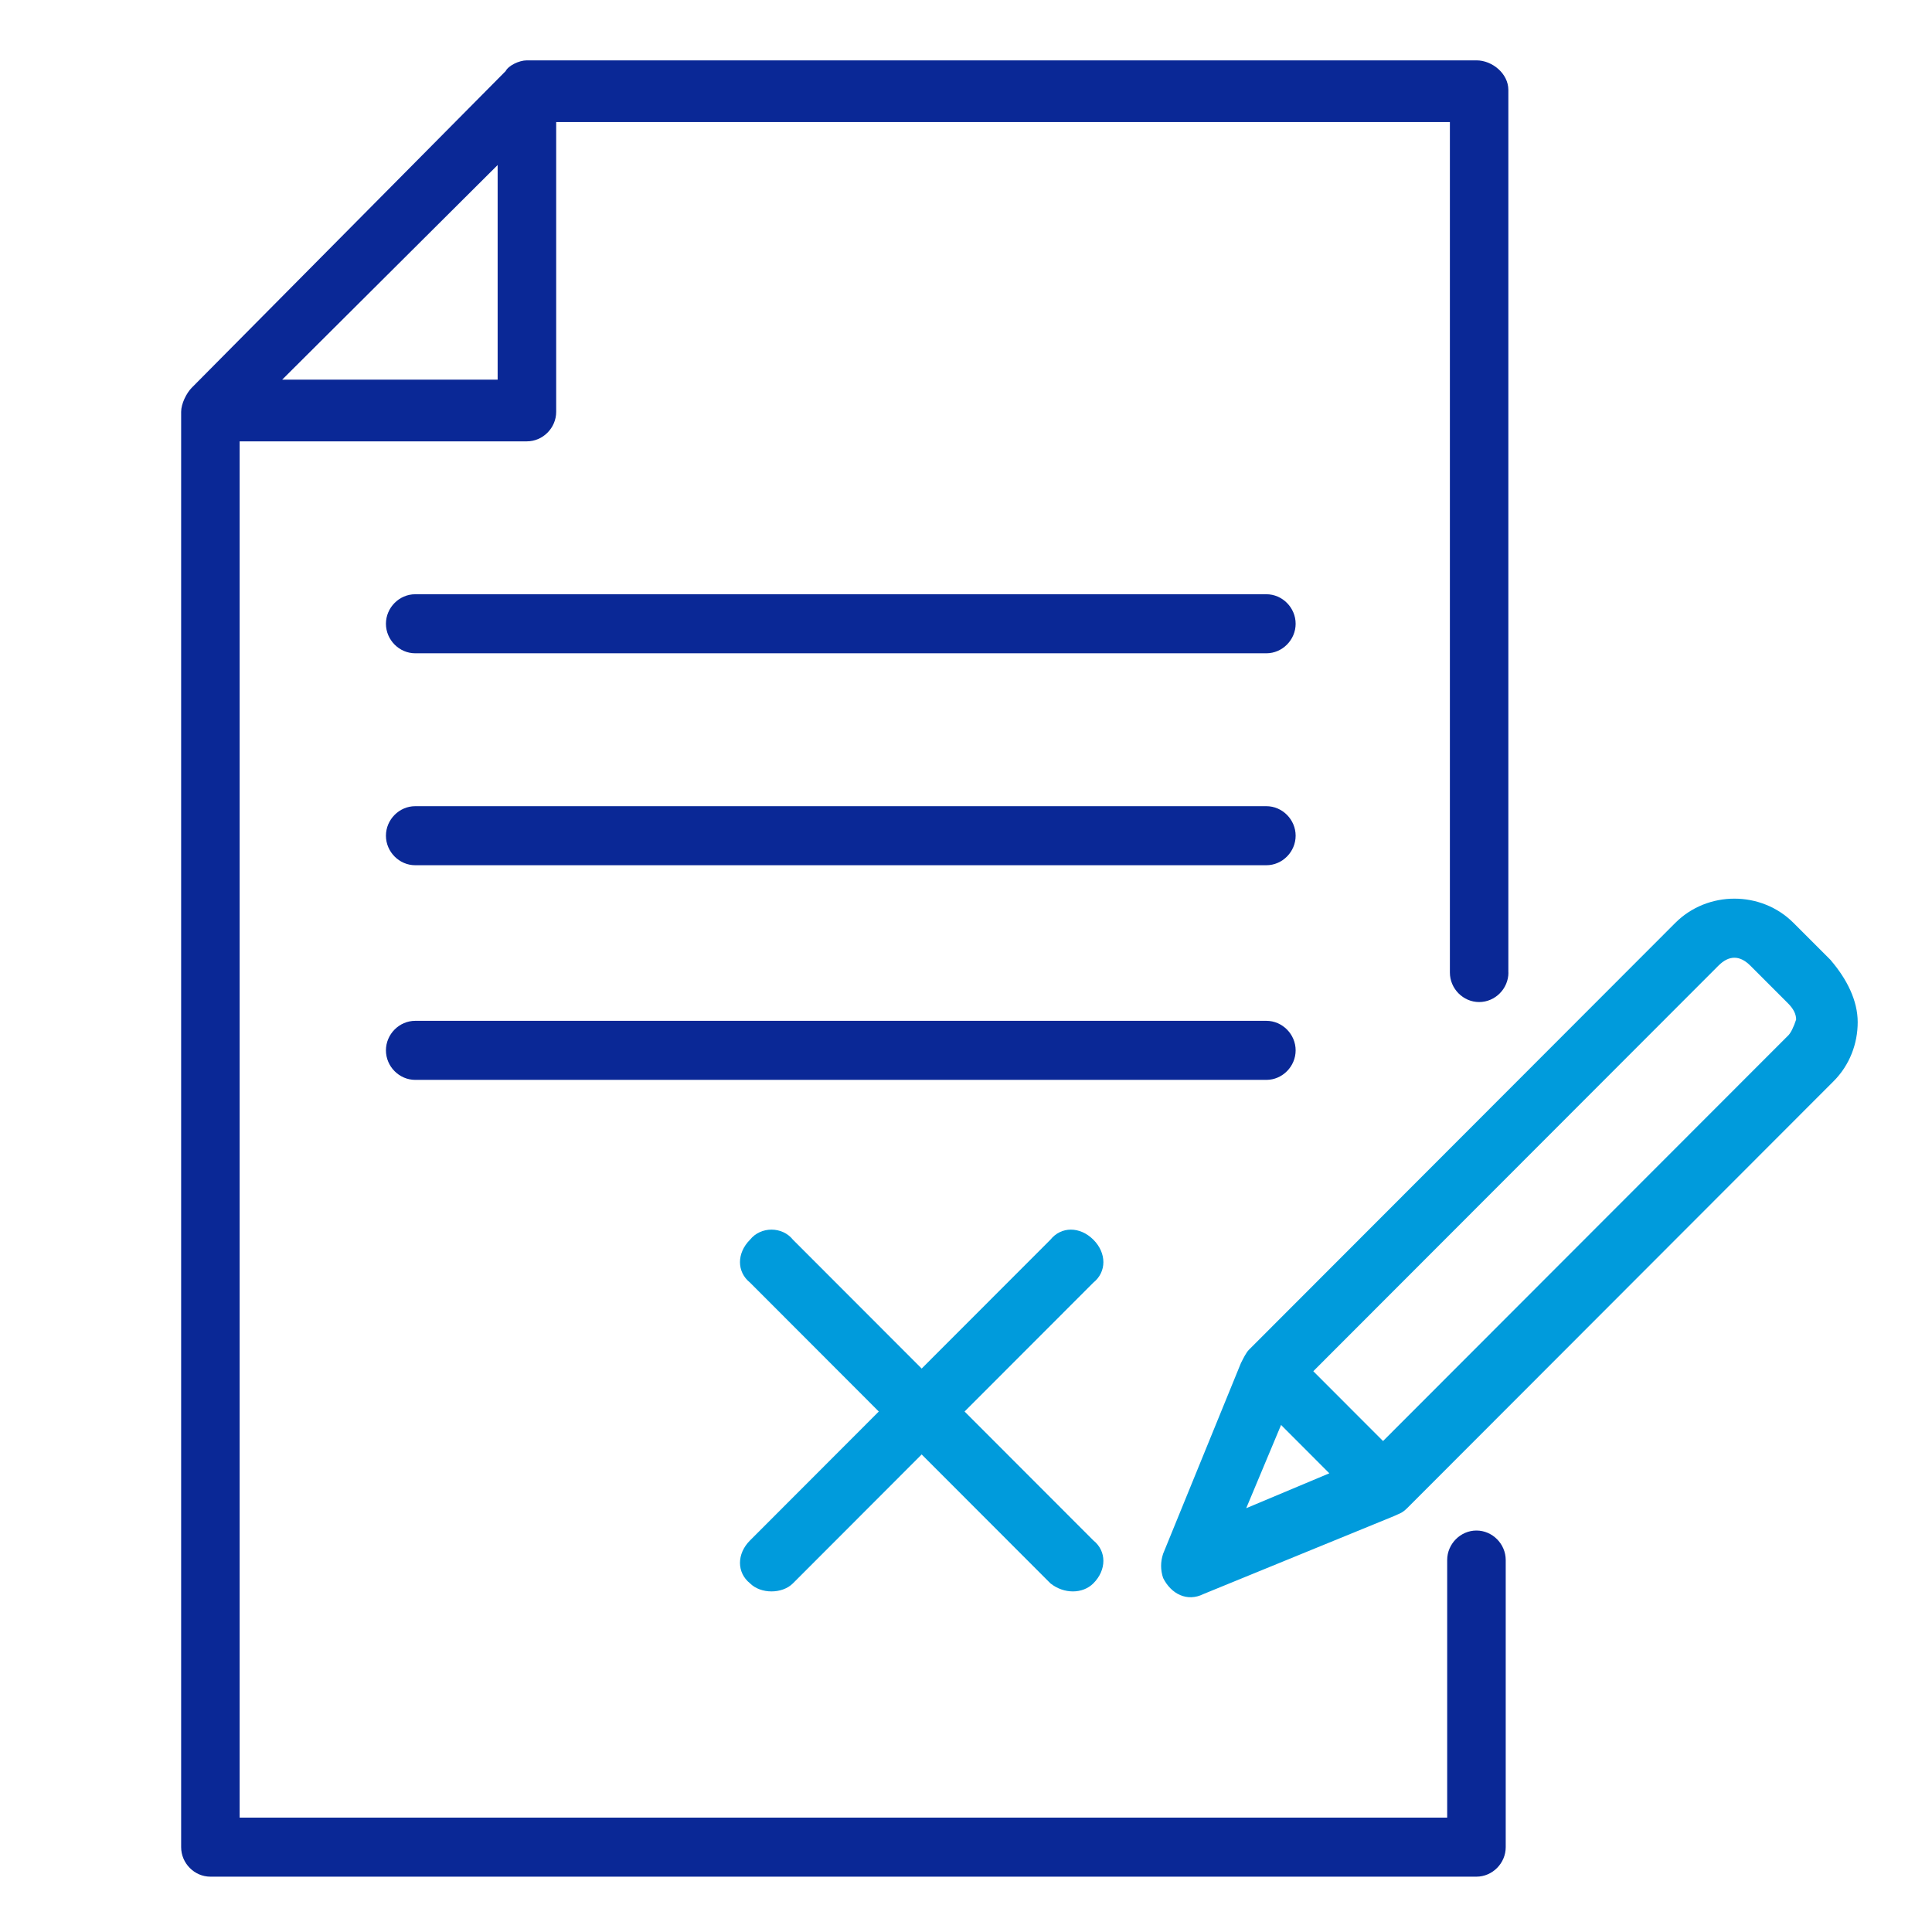 <svg width="50" height="50" viewBox="0 0 50 50" fill="none" xmlns="http://www.w3.org/2000/svg">
<path fill-rule="evenodd" clip-rule="evenodd" d="M39.038 25.169C39.038 25.587 38.694 25.933 38.28 25.933C37.867 25.933 37.523 25.587 37.523 25.169V3.159H14.394V10.658C14.394 11.075 14.05 11.422 13.636 11.422H6.202V47.04H37.453V40.374C37.453 39.957 37.797 39.61 38.21 39.61C38.624 39.61 38.968 39.957 38.968 40.374V47.804C38.968 48.221 38.624 48.568 38.21 48.568H5.445C5.031 48.568 4.688 48.221 4.688 47.804V10.658C4.688 10.449 4.826 10.172 4.963 10.034L13.086 1.84C13.155 1.701 13.43 1.562 13.636 1.562H38.21C38.624 1.562 39.036 1.909 39.036 2.326V25.169H39.038ZM10.746 16.907C10.332 16.907 9.988 16.56 9.988 16.143C9.988 15.726 10.332 15.379 10.746 15.379H32.774C33.187 15.379 33.531 15.726 33.531 16.143C33.531 16.56 33.187 16.907 32.774 16.907H10.746ZM9.988 27.183C9.988 27.601 10.332 27.947 10.746 27.947H32.774C33.187 27.947 33.531 27.601 33.531 27.183C33.531 26.766 33.187 26.419 32.774 26.419H10.746C10.332 26.419 9.988 26.766 9.988 27.183ZM10.746 22.392C10.332 22.392 9.988 22.045 9.988 21.628C9.988 21.211 10.332 20.864 10.746 20.864H32.774C33.187 20.864 33.531 21.211 33.531 21.628C33.531 22.045 33.187 22.392 32.774 22.392H10.746ZM12.879 9.825H7.303L12.879 4.271V9.825Z" fill="#0A2896"/>
<path fill-rule="evenodd" clip-rule="evenodd" d="M46.413 23.882L47.386 24.855H47.383C47.8 25.342 48.077 25.898 48.077 26.453C48.077 27.009 47.87 27.565 47.453 27.982L36.417 39.031C36.315 39.133 36.251 39.16 36.168 39.195C36.139 39.208 36.107 39.221 36.07 39.239L31.142 41.255C30.725 41.462 30.309 41.255 30.101 40.837C30.032 40.63 30.032 40.421 30.101 40.212L32.114 35.279C32.183 35.141 32.253 35.001 32.322 34.932L43.359 23.882C43.776 23.466 44.331 23.257 44.886 23.257C45.441 23.257 45.996 23.465 46.413 23.882ZM27.185 32.083C27.463 31.736 27.949 31.736 28.296 32.083C28.642 32.429 28.642 32.916 28.296 33.194L24.963 36.53L28.296 39.866C28.642 40.143 28.642 40.63 28.296 40.977C28.018 41.255 27.532 41.255 27.185 40.977L23.853 37.641L20.521 40.977C20.244 41.255 19.688 41.255 19.411 40.977C19.064 40.699 19.064 40.212 19.411 39.866L22.743 36.53L19.411 33.194C19.064 32.916 19.064 32.429 19.411 32.083C19.688 31.736 20.244 31.736 20.521 32.083L23.853 35.418L27.185 32.083ZM32.252 39.032L33.154 36.878L34.403 38.129L32.252 39.032ZM35.793 37.294L46.274 26.802L46.275 26.803C46.344 26.733 46.415 26.594 46.484 26.386C46.484 26.246 46.415 26.108 46.275 25.968L45.303 24.995C45.163 24.855 45.026 24.786 44.886 24.786C44.746 24.786 44.608 24.855 44.469 24.995L33.988 35.487L35.793 37.294Z" fill="#009BDC"/>
</svg>
